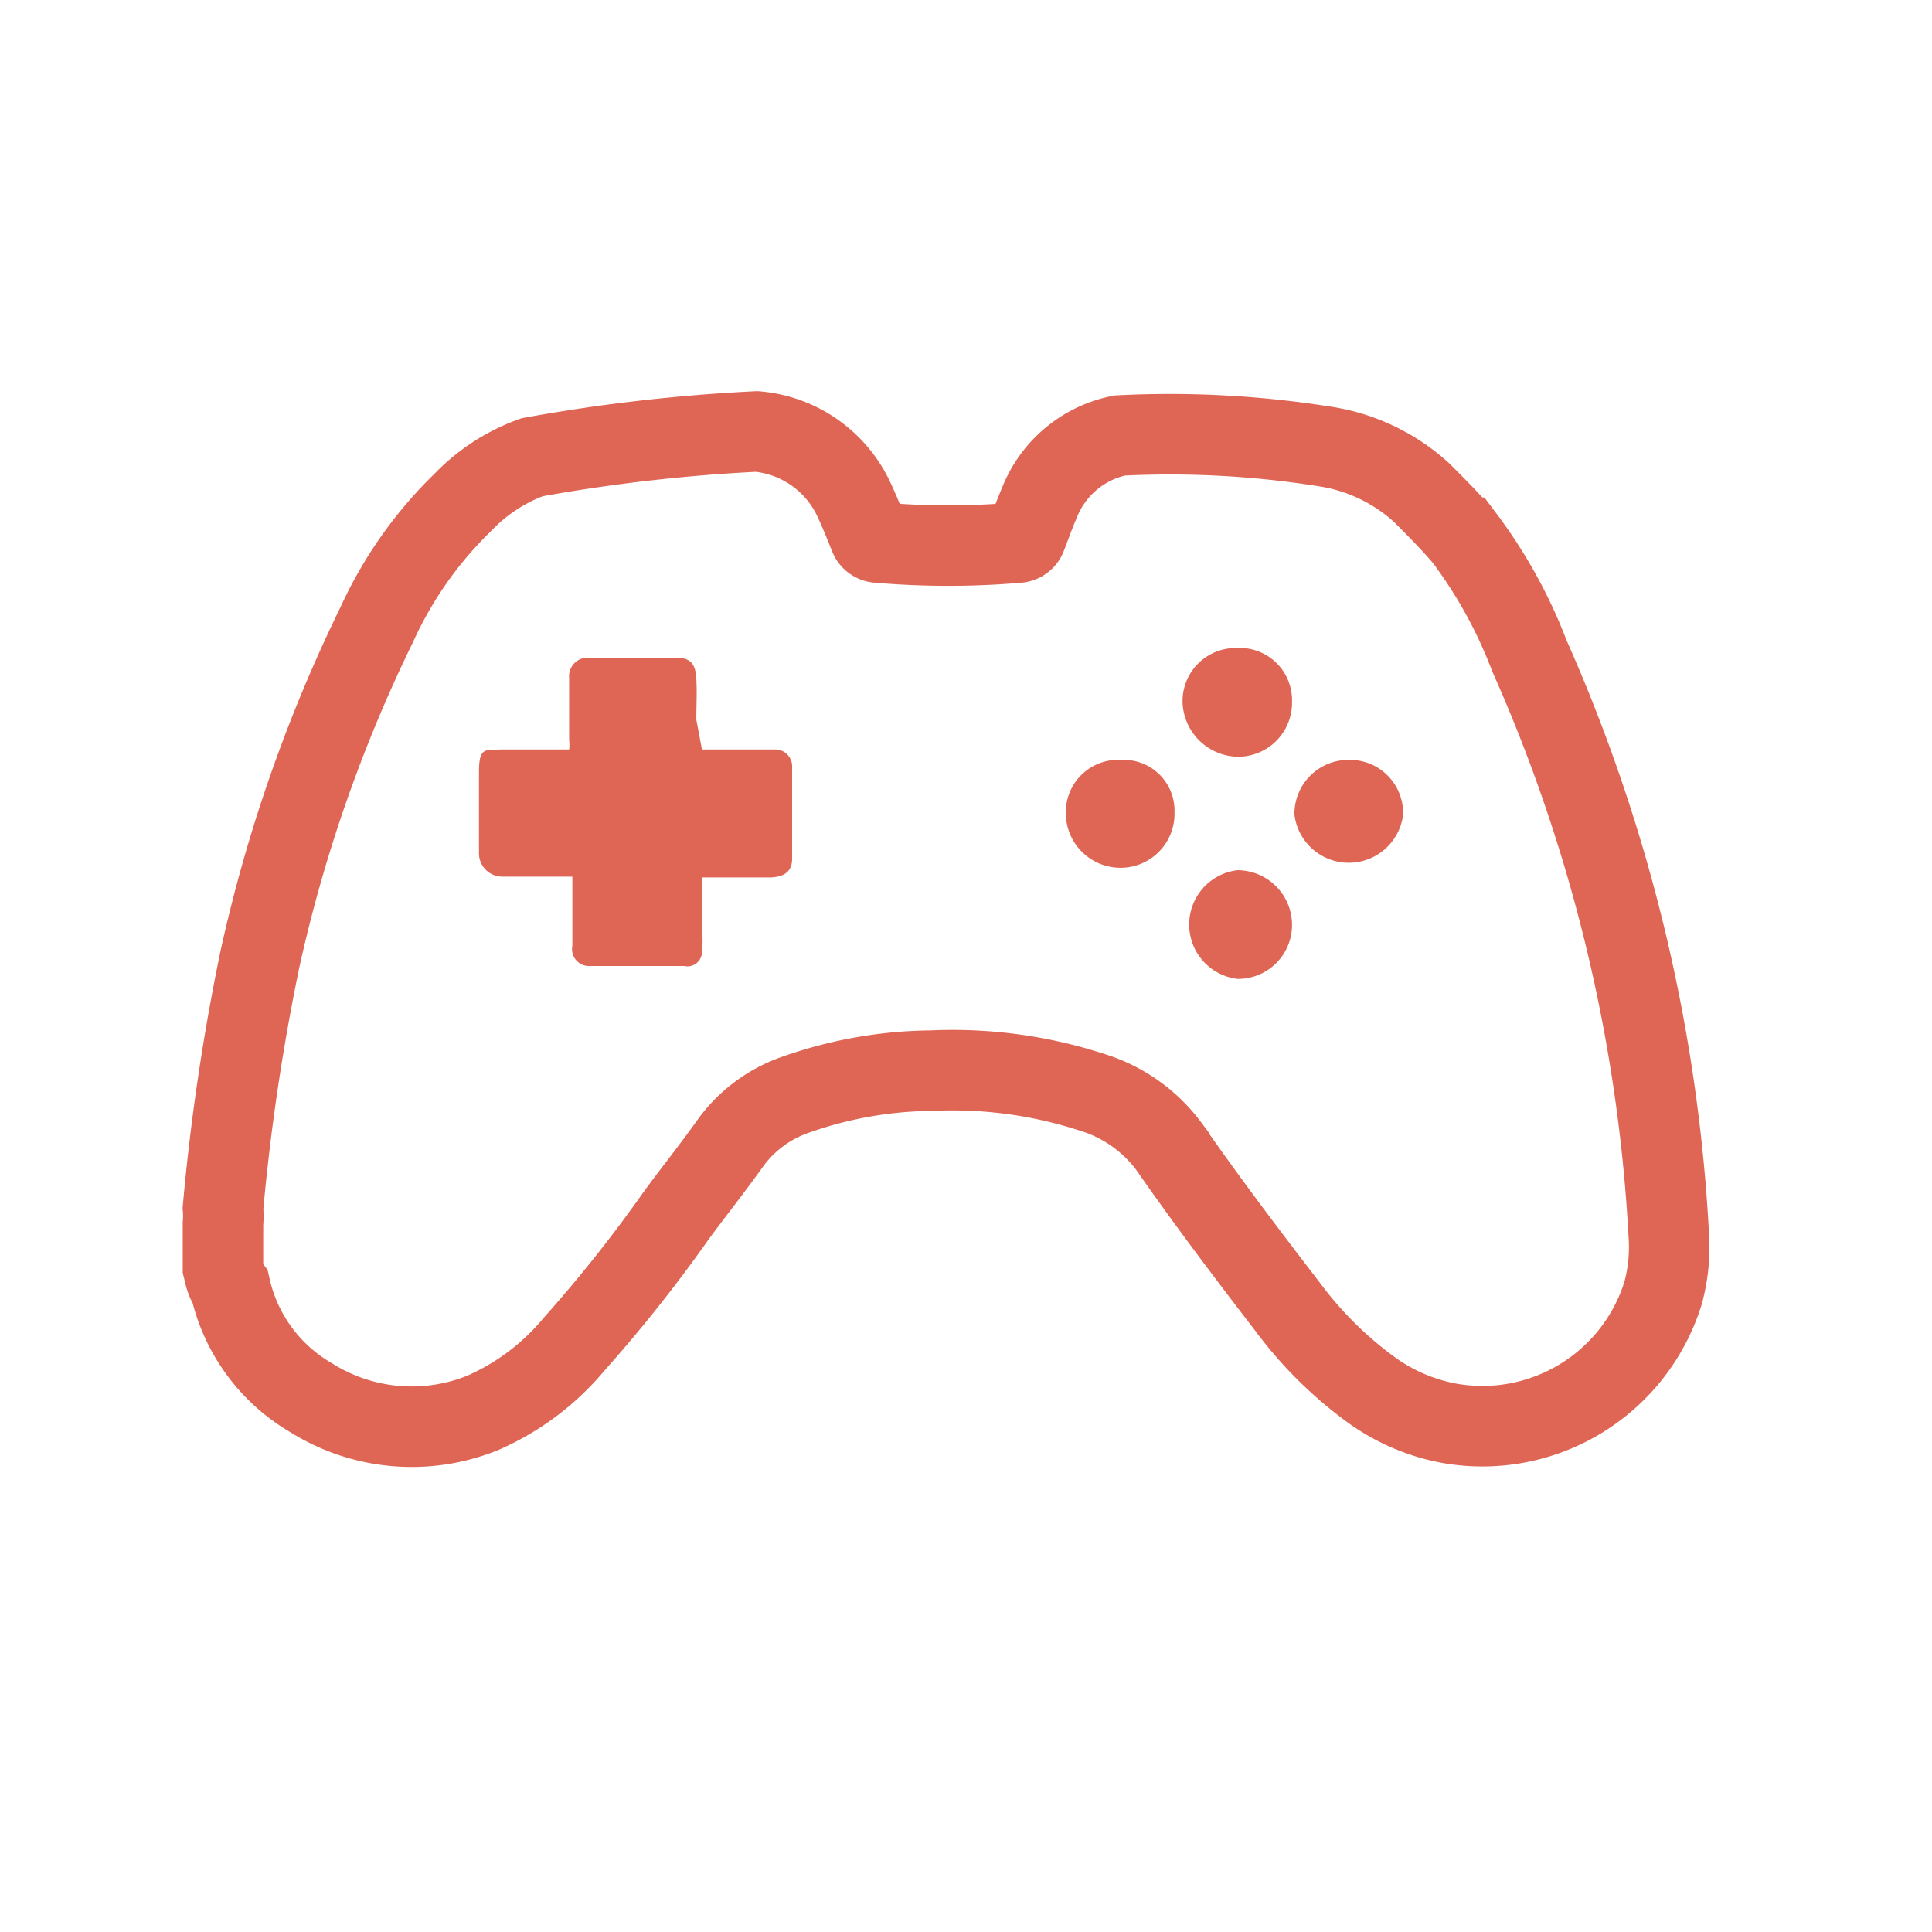 <svg id="icon" xmlns="http://www.w3.org/2000/svg" viewBox="0 0 24 24"><defs><style>.cls-1{fill:none;stroke:#df6555;stroke-miterlimit:10;}.cls-2{fill:#df6555;}</style></defs><path class="cls-1" d="M2.77,15.75V15.2a1.11,1.11,0,0,0,0-.19,27.27,27.27,0,0,1,.46-3.1A18.53,18.53,0,0,1,4.68,7.76,5,5,0,0,1,5.75,6.24a2.25,2.25,0,0,1,.86-.56A21.53,21.53,0,0,1,9.4,5.36a1.47,1.47,0,0,1,1.21.85c.07.15.13.3.19.45a.12.12,0,0,0,.11.08,10.11,10.11,0,0,0,1.74,0,.12.12,0,0,0,.1-.08c.05-.13.1-.27.16-.41a1.36,1.36,0,0,1,1-.84,12.27,12.27,0,0,1,2.57.14,2.29,2.29,0,0,1,1.18.57c.18.18.36.36.53.56A6,6,0,0,1,19,8.15a20.37,20.37,0,0,1,1.73,7.19,2.18,2.18,0,0,1-.07.72A2.35,2.35,0,0,1,18,17.68a2.4,2.4,0,0,1-1-.44,4.85,4.85,0,0,1-1-1c-.5-.65-1-1.31-1.48-2a1.87,1.87,0,0,0-.95-.67,5.6,5.6,0,0,0-2-.27,5.19,5.19,0,0,0-1.69.3,1.67,1.67,0,0,0-.8.59c-.22.31-.46.61-.68.91a17.83,17.83,0,0,1-1.27,1.6A3.08,3.08,0,0,1,6,17.55a2.35,2.35,0,0,1-2.14-.19,2.12,2.12,0,0,1-1-1.37C2.8,15.91,2.79,15.83,2.77,15.75Z"/><path class="cls-2" d="M8.72,9.31h.91a.21.21,0,0,1,.21.22q0,.57,0,1.14c0,.15-.09.22-.26.23l-.71,0H8.72c0,.22,0,.44,0,.66a1.14,1.14,0,0,1,0,.26A.18.18,0,0,1,8.5,12l-.65,0-.52,0a.21.21,0,0,1-.22-.25c0-.25,0-.5,0-.76v-.1H7l-.75,0a.29.29,0,0,1-.3-.3c0-.34,0-.68,0-1s.08-.27.3-.28l.74,0h.08a.41.41,0,0,0,0-.11c0-.26,0-.52,0-.78a.23.23,0,0,1,.23-.25h1.1c.18,0,.24.08.25.26s0,.34,0,.51Z"/><path class="cls-2" d="M15.36,8.05a.66.66,0,0,0-.67.67.7.7,0,0,0,.67.68.67.67,0,0,0,.69-.68.65.65,0,0,0-.69-.67"/><path class="cls-2" d="M13.93,9.44a.65.65,0,0,0-.69.66.68.68,0,0,0,.68.68.67.67,0,0,0,.67-.69A.63.63,0,0,0,13.93,9.44Z"/><path class="cls-2" d="M15.37,12.16a.67.67,0,0,0,.68-.66.68.68,0,0,0-.68-.69.68.68,0,0,0,0,1.35Z"/><path class="cls-2" d="M17.43,10.1a.66.66,0,0,0-.68-.66.67.67,0,0,0-.67.68.68.68,0,0,0,1.35,0Z"/></svg>